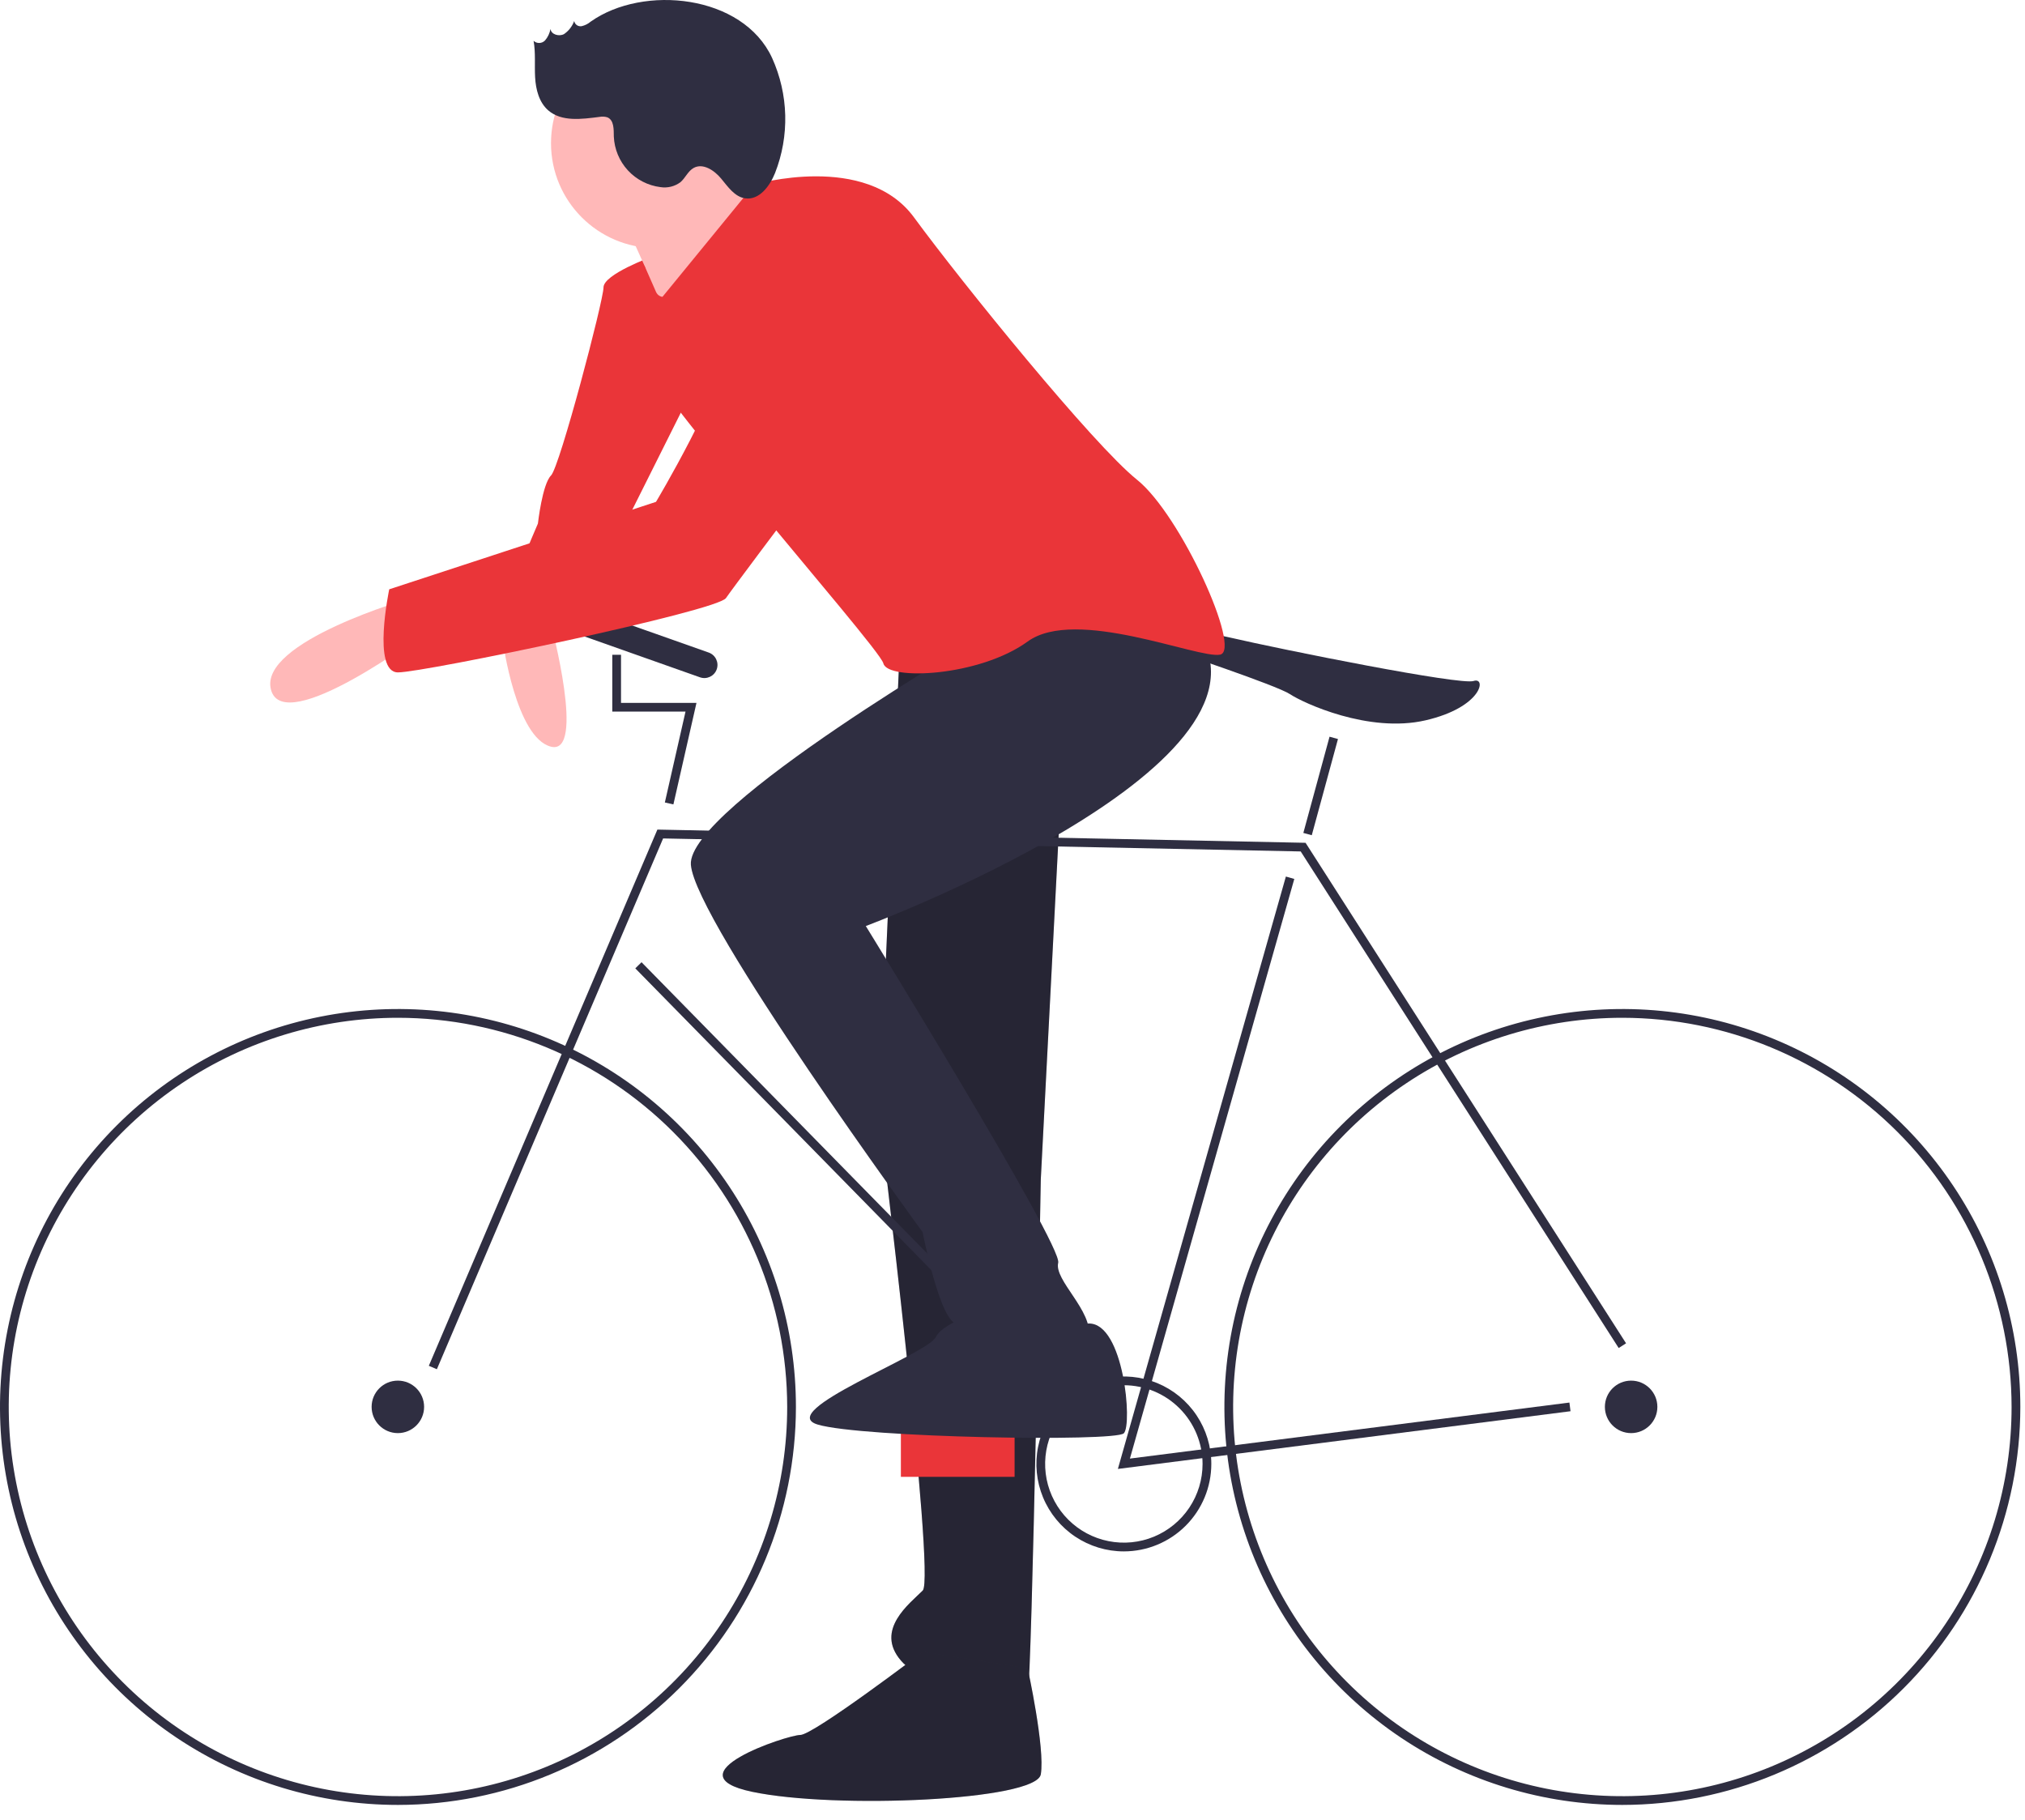 <svg width="99" height="89" viewBox="0 0 99 89" fill="none" xmlns="http://www.w3.org/2000/svg">
<path d="M44.042 30.511L42.973 54.457C42.973 54.457 45.752 77.121 45.111 77.762C44.469 78.403 42.759 79.686 44.042 81.183C45.325 82.679 50.028 83.749 50.242 82.893C50.456 82.038 50.883 57.664 50.883 57.664L52.38 28.801L44.042 30.511Z" fill="#2F2E41"/>
<path opacity="0.2" d="M44.042 30.511L42.973 54.457C42.973 54.457 45.752 77.121 45.111 77.762C44.469 78.403 42.759 79.686 44.042 81.183C45.325 82.679 50.028 83.749 50.242 82.893C50.456 82.038 50.883 57.664 50.883 57.664L52.38 28.801L44.042 30.511Z" fill="black"/>
<path d="M45.112 80.762C45.112 80.762 39.767 84.824 39.125 84.824C38.484 84.824 32.711 86.748 36.773 87.603C40.836 88.459 50.67 88.031 50.884 86.748C51.098 85.465 50.243 81.572 50.243 81.572L45.112 80.762Z" fill="#2F2E41"/>
<path opacity="0.2" d="M45.112 80.762C45.112 80.762 39.767 84.824 39.125 84.824C38.484 84.824 32.711 86.748 36.773 87.603C40.836 88.459 50.67 88.031 50.884 86.748C51.098 85.465 50.243 81.572 50.243 81.572L45.112 80.762Z" fill="black"/>
<path d="M31.857 12.555C31.857 12.555 29.505 13.41 29.505 14.051C29.505 14.693 27.367 22.817 26.94 23.245C26.512 23.672 26.298 25.597 26.298 25.597C26.298 25.597 24.16 30.514 24.588 30.514C25.015 30.514 28.65 29.659 28.864 30.514C29.078 31.369 30.788 25.169 30.788 25.169L34.423 17.9L31.857 12.555Z" fill="#EA3539"/>
<path d="M24.586 31.375C24.586 31.375 25.227 36.078 26.938 36.506C28.648 36.934 26.938 30.52 26.938 30.52L24.586 31.375Z" fill="#FFB8B8"/>
<path d="M30.145 9.989C30.145 9.989 31.427 12.768 32.069 14.265C32.71 15.762 38.697 10.416 38.697 10.416C38.697 10.416 35.49 8.065 35.49 6.996C35.49 5.927 30.145 9.989 30.145 9.989Z" fill="#FFB8B8"/>
<path d="M19.456 88.244C15.608 88.244 11.847 87.103 8.647 84.966C5.447 82.828 2.954 79.789 1.481 76.234C0.008 72.679 -0.377 68.767 0.374 64.993C1.125 61.218 2.978 57.752 5.699 55.031C8.42 52.31 11.886 50.457 15.661 49.706C19.435 48.955 23.347 49.34 26.902 50.813C30.457 52.286 33.496 54.779 35.633 57.979C37.771 61.178 38.912 64.94 38.912 68.788C38.907 73.947 36.855 78.892 33.207 82.539C29.56 86.187 24.614 88.239 19.456 88.244ZM19.456 49.76C15.693 49.76 12.014 50.876 8.884 52.967C5.755 55.057 3.316 58.029 1.876 61.506C0.436 64.983 0.059 68.809 0.793 72.501C1.527 76.192 3.34 79.582 6.001 82.243C8.662 84.905 12.053 86.717 15.744 87.451C19.435 88.185 23.261 87.809 26.738 86.368C30.215 84.928 33.187 82.489 35.278 79.36C37.369 76.231 38.485 72.552 38.485 68.788C38.479 63.743 36.472 58.907 32.905 55.339C29.338 51.772 24.501 49.765 19.456 49.76Z" fill="#2F2E41"/>
<path d="M79.316 88.244C75.468 88.244 71.706 87.103 68.506 84.966C65.307 82.828 62.813 79.789 61.34 76.234C59.868 72.679 59.483 68.767 60.233 64.993C60.984 61.218 62.837 57.752 65.558 55.031C68.279 52.31 71.746 50.457 75.52 49.706C79.294 48.955 83.206 49.34 86.761 50.813C90.316 52.286 93.355 54.779 95.493 57.979C97.631 61.178 98.772 64.94 98.772 68.788C98.766 73.947 96.714 78.892 93.067 82.539C89.419 86.187 84.474 88.239 79.316 88.244ZM79.316 49.76C75.552 49.76 71.873 50.876 68.744 52.967C65.615 55.057 63.176 58.029 61.736 61.506C60.295 64.983 59.918 68.809 60.653 72.501C61.387 76.192 63.199 79.582 65.86 82.243C68.522 84.905 71.912 86.717 75.603 87.451C79.294 88.185 83.121 87.809 86.597 86.368C90.075 84.928 93.046 82.489 95.137 79.36C97.228 76.231 98.344 72.552 98.344 68.788C98.338 63.743 96.332 58.907 92.764 55.339C89.197 51.772 84.361 49.765 79.316 49.76Z" fill="#2F2E41"/>
<path d="M19.451 70.066C20.159 70.066 20.734 69.491 20.734 68.783C20.734 68.074 20.159 67.5 19.451 67.5C18.742 67.5 18.168 68.074 18.168 68.783C18.168 69.491 18.742 70.066 19.451 70.066Z" fill="#2F2E41"/>
<path d="M79.744 70.066C80.452 70.066 81.027 69.491 81.027 68.783C81.027 68.074 80.452 67.5 79.744 67.5C79.035 67.5 78.461 68.074 78.461 68.783C78.461 69.491 79.035 70.066 79.744 70.066Z" fill="#2F2E41"/>
<path d="M21.358 66.943L20.965 66.775L32.139 40.559L63.827 41.205L63.889 41.301L79.496 65.675L79.136 65.906L63.59 41.628L32.419 40.992L21.358 66.943Z" fill="#2F2E41"/>
<path d="M54.652 71.817L62.865 42.855L63.277 42.972L55.24 71.311L76.727 68.572L76.781 68.996L54.652 71.817Z" fill="#2F2E41"/>
<path d="M31.364 47.044L31.059 47.344L53.08 69.793L53.386 69.494L31.364 47.044Z" fill="#2F2E41"/>
<path d="M65 36.018L63.719 40.723L64.131 40.835L65.412 36.131L65 36.018Z" fill="#2F2E41"/>
<path d="M32.922 39.328L32.504 39.234L33.514 34.791H29.934V32.012H30.361V34.364H34.05L32.922 39.328Z" fill="#2F2E41"/>
<path d="M57.289 31.798C57.289 31.798 57.289 30.515 60.069 31.156C62.848 31.798 71.4 33.508 72.042 33.294C72.683 33.08 72.469 34.577 69.69 35.218C66.91 35.86 63.703 34.363 63.062 33.936C62.42 33.508 57.289 31.798 57.289 31.798Z" fill="#2F2E41"/>
<path d="M49.602 70.066H44.043V72.204H49.602V70.066Z" fill="#EA3539"/>
<path d="M54.944 75.849C54.098 75.849 53.272 75.598 52.568 75.128C51.865 74.659 51.317 73.991 50.993 73.209C50.67 72.428 50.585 71.568 50.75 70.739C50.915 69.909 51.322 69.147 51.92 68.549C52.518 67.951 53.28 67.544 54.11 67.379C54.939 67.214 55.799 67.299 56.58 67.622C57.362 67.946 58.03 68.494 58.499 69.197C58.969 69.9 59.22 70.727 59.22 71.573C59.219 72.707 58.768 73.794 57.966 74.595C57.165 75.397 56.078 75.848 54.944 75.849ZM54.944 67.725C54.183 67.725 53.439 67.95 52.806 68.373C52.173 68.796 51.68 69.397 51.389 70.1C51.097 70.803 51.021 71.577 51.169 72.324C51.318 73.07 51.685 73.756 52.223 74.294C52.761 74.832 53.447 75.199 54.193 75.347C54.94 75.496 55.714 75.42 56.417 75.129C57.12 74.837 57.721 74.344 58.144 73.711C58.567 73.078 58.792 72.334 58.792 71.573C58.791 70.553 58.386 69.575 57.664 68.853C56.943 68.132 55.964 67.726 54.944 67.725Z" fill="#2F2E41"/>
<path d="M32.069 12.13C34.903 12.13 37.2 9.832 37.2 6.998C37.2 4.165 34.903 1.867 32.069 1.867C29.235 1.867 26.938 4.165 26.938 6.998C26.938 9.832 29.235 12.13 32.069 12.13Z" fill="#FFB8B8"/>
<path d="M48.314 30.95C48.314 30.95 33.562 39.502 33.776 42.281C33.989 45.061 45.107 60.241 45.107 60.241C45.107 60.241 45.963 64.731 46.818 64.731C47.673 64.731 53.018 66.655 53.232 65.372C53.446 64.089 51.522 62.593 51.735 61.737C51.949 60.882 42.328 45.275 42.328 45.275C42.328 45.275 62.919 37.578 58.61 30.95C54.301 24.322 48.314 30.95 48.314 30.95Z" fill="#2F2E41"/>
<path d="M48.743 63.875C48.743 63.875 46.177 64.516 45.75 65.372C45.322 66.227 37.839 69.006 39.977 69.648C42.115 70.289 54.516 70.503 54.943 70.075C55.371 69.648 54.943 64.685 53.233 64.707C51.523 64.73 49.598 65.372 48.743 63.875Z" fill="#2F2E41"/>
<path d="M32.069 14.902L36.879 9.022C36.879 9.022 42.331 7.418 44.683 10.626C47.035 13.833 53.449 21.743 55.587 23.454C57.725 25.164 60.718 31.792 59.65 32.006C58.581 32.22 52.594 29.654 50.242 31.364C47.89 33.075 43.4 33.289 43.187 32.434C42.973 31.578 30.145 17.253 30.145 15.329C30.145 13.405 31.512 12.992 31.512 12.992L32.069 14.902Z" fill="#EA3539"/>
<path d="M34.649 31.904L28.198 29.624C27.864 29.506 27.498 29.681 27.38 30.015C27.262 30.349 27.437 30.715 27.771 30.833L34.221 33.114C34.555 33.232 34.922 33.057 35.04 32.723C35.158 32.389 34.983 32.023 34.649 31.904Z" fill="#2F2E41"/>
<path d="M20.092 29.238C20.092 29.238 12.608 31.376 13.25 33.728C13.891 36.08 20.733 30.949 20.733 30.949L20.092 29.238Z" fill="#FFB8B8"/>
<path d="M39.554 10.639C39.554 10.639 36.561 13.204 35.92 16.198C35.278 19.191 32.071 24.536 32.071 24.536L19.029 28.812C19.029 28.812 18.174 32.874 19.457 32.874C20.74 32.874 35.065 29.881 35.492 29.24C35.92 28.598 45.113 16.411 45.113 16.411C45.113 16.411 45.969 9.783 39.554 10.639Z" fill="#EA3539"/>
<path d="M28.876 1.059C28.749 1.167 28.598 1.243 28.435 1.28C28.353 1.294 28.269 1.276 28.201 1.229C28.133 1.181 28.086 1.109 28.071 1.027C27.976 1.289 27.801 1.513 27.571 1.669C27.326 1.796 26.947 1.689 26.912 1.415C26.876 1.623 26.784 1.817 26.646 1.977C26.574 2.053 26.475 2.098 26.37 2.101C26.265 2.105 26.163 2.067 26.086 1.995C26.193 2.581 26.127 3.184 26.161 3.779C26.194 4.373 26.353 5.004 26.802 5.395C27.457 5.965 28.443 5.825 29.305 5.716C29.435 5.689 29.57 5.697 29.697 5.738C30.02 5.875 30.005 6.325 30.009 6.676C30.036 7.291 30.279 7.877 30.697 8.33C31.115 8.783 31.679 9.073 32.291 9.149C32.633 9.202 32.982 9.117 33.261 8.912C33.506 8.705 33.631 8.367 33.911 8.211C34.367 7.958 34.921 8.327 35.254 8.729C35.588 9.13 35.916 9.624 36.433 9.697C37.117 9.794 37.637 9.098 37.892 8.457C38.245 7.558 38.413 6.598 38.389 5.633C38.364 4.668 38.146 3.718 37.749 2.838C36.322 -0.272 31.448 -0.764 28.876 1.059Z" fill="#2F2E41"/>
</svg>

